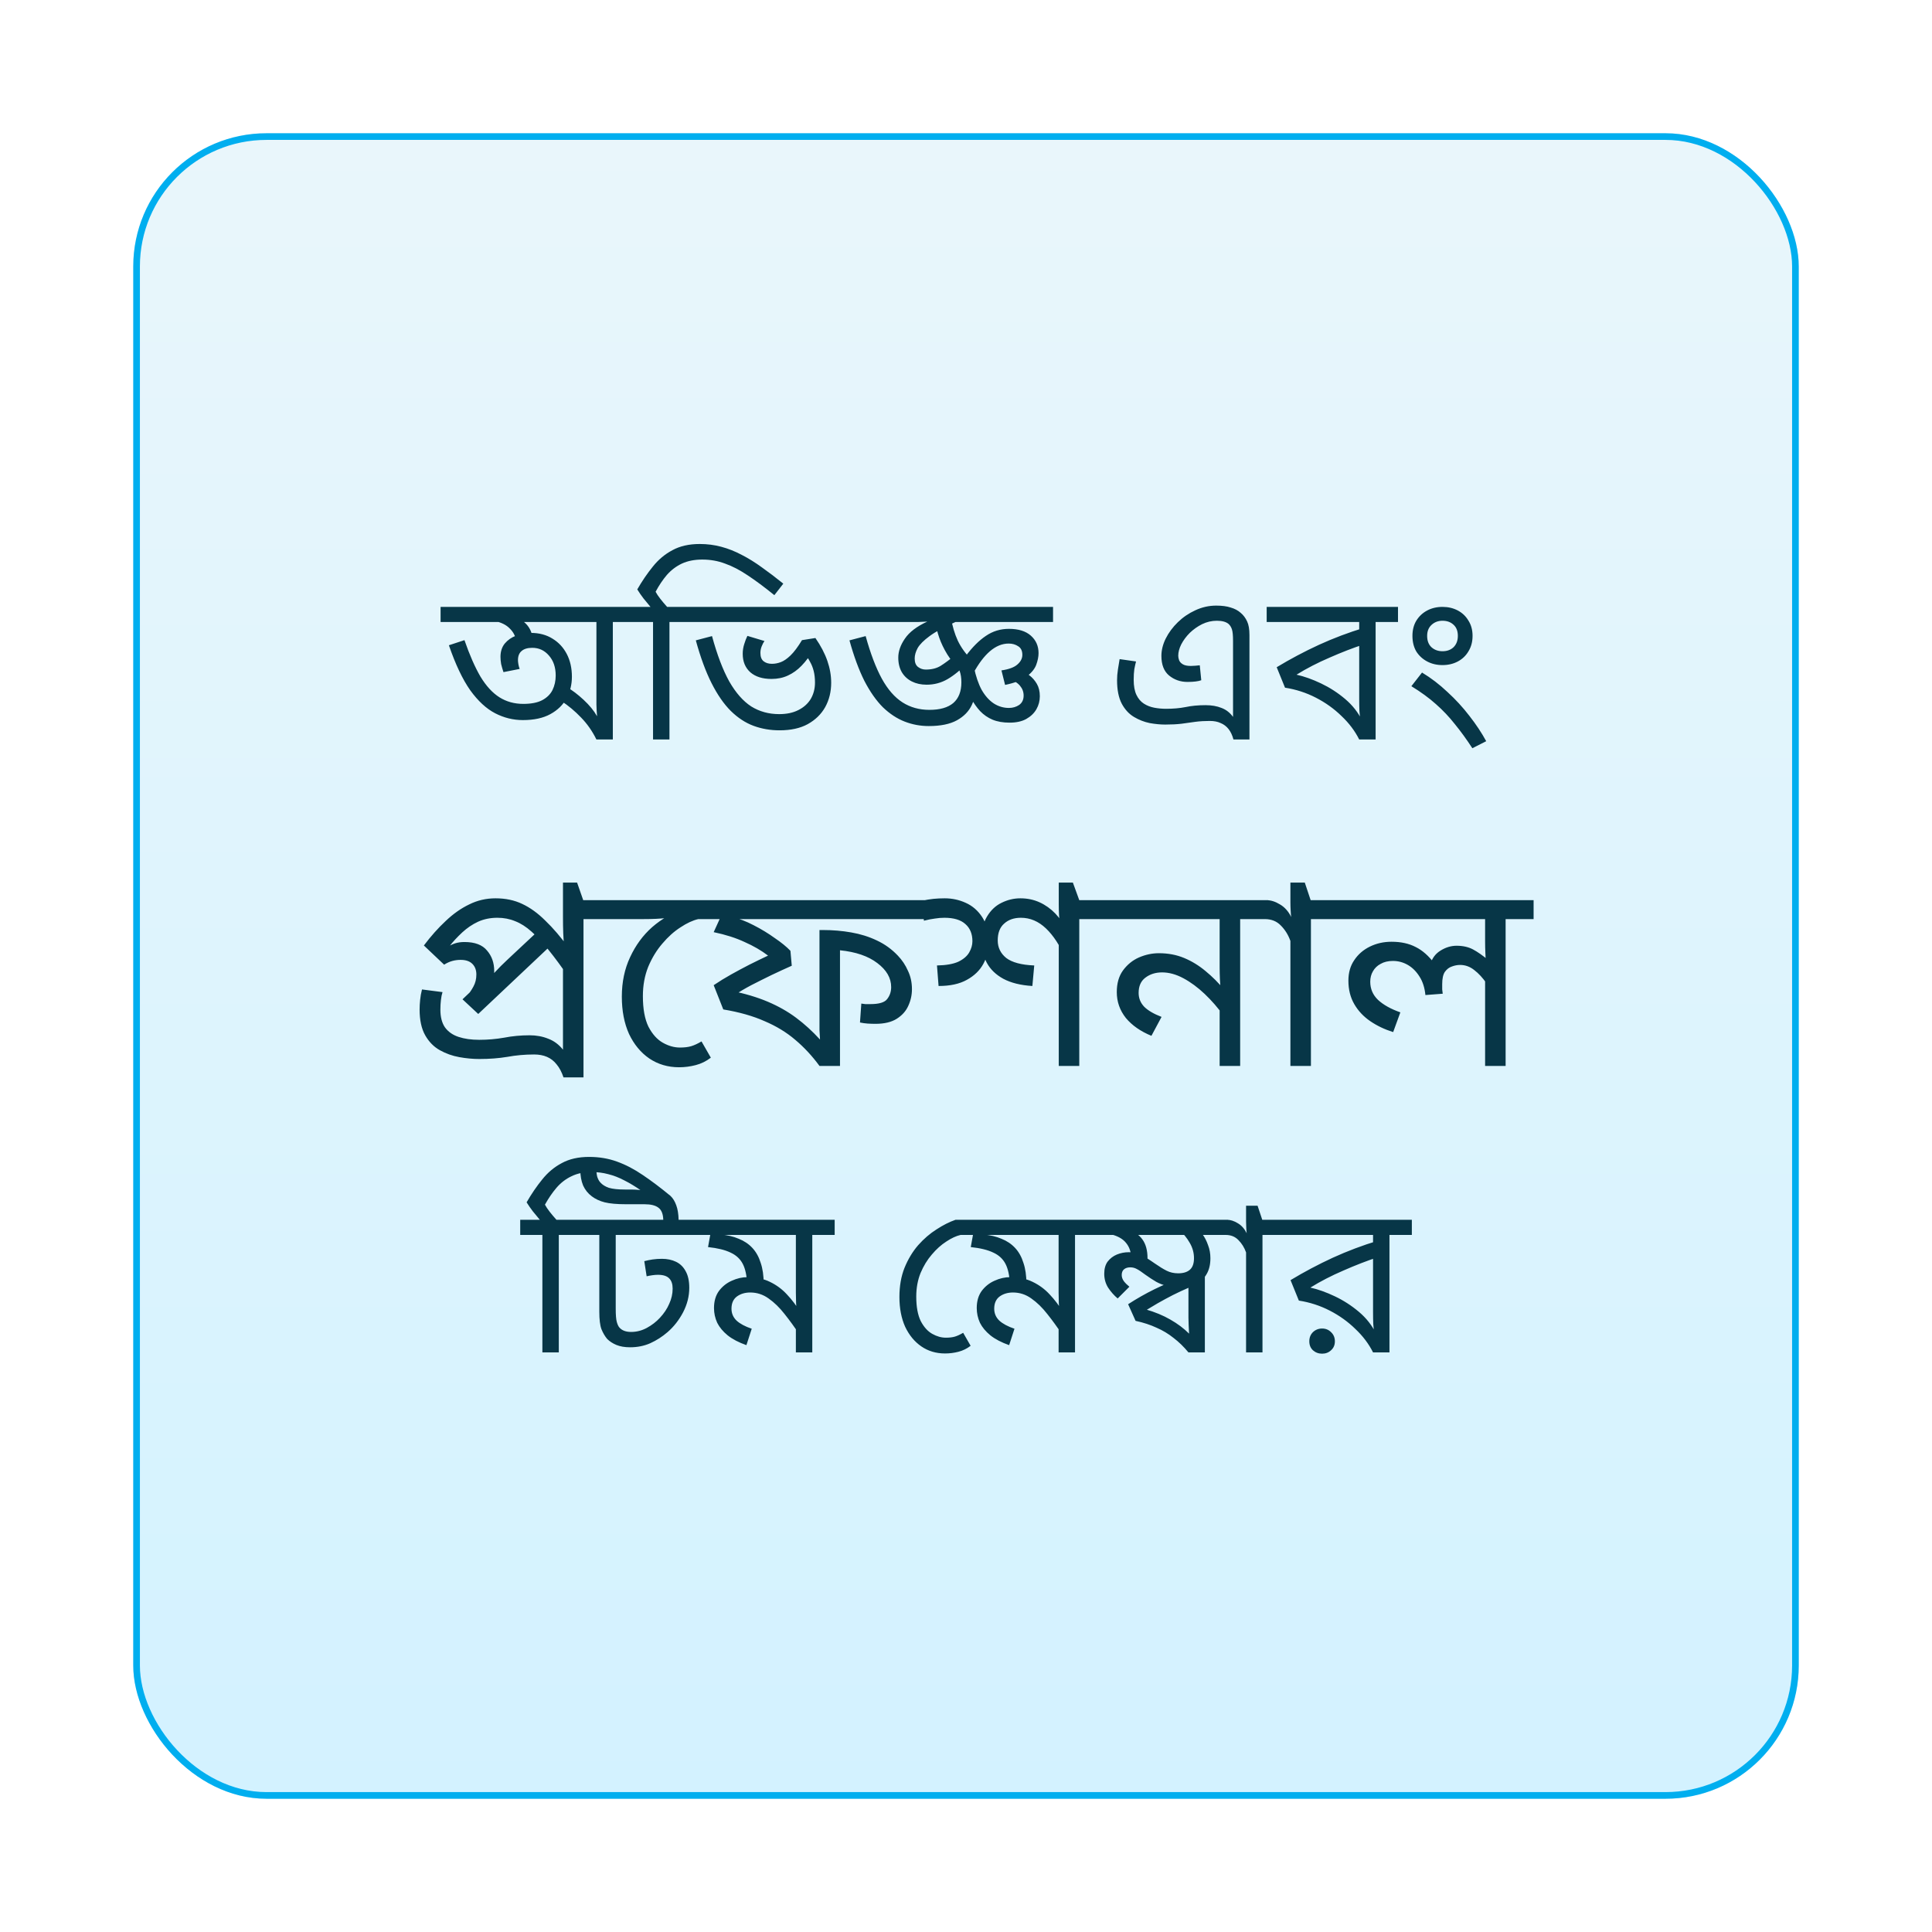 <?xml version="1.0" encoding="UTF-8"?> <svg xmlns="http://www.w3.org/2000/svg" width="290" height="290" viewBox="0 0 290 290" fill="none"><g filter="url(#filter0_d_2263_367)"><rect x="20" y="20" width="250" height="250" rx="20" fill="url(#paint0_linear_2263_367)"></rect><rect x="20.5" y="20.5" width="249" height="249" rx="19.5" stroke="#00AEEF"></rect></g><path d="M105.382 183.096V185.368H92.422V196.44C92.422 197.379 92.476 198.04 92.582 198.424C92.689 198.808 92.817 199.085 92.966 199.256C93.35 199.704 93.937 199.928 94.726 199.928C95.558 199.928 96.348 199.725 97.094 199.32C97.841 198.915 98.492 198.413 99.046 197.816C99.665 197.155 100.134 196.451 100.454 195.704C100.796 194.957 100.966 194.2 100.966 193.432C100.966 192.749 100.796 192.237 100.454 191.896C100.113 191.533 99.548 191.352 98.758 191.352C98.502 191.352 98.225 191.373 97.926 191.416C97.628 191.459 97.34 191.512 97.062 191.576L96.71 189.304C97.116 189.197 97.532 189.112 97.958 189.048C98.406 188.984 98.876 188.952 99.366 188.952C100.156 188.952 100.86 189.101 101.478 189.4C102.097 189.699 102.577 190.168 102.918 190.808C103.281 191.448 103.462 192.28 103.462 193.304C103.462 194.563 103.153 195.789 102.534 196.984C101.916 198.157 101.137 199.149 100.198 199.96C99.409 200.643 98.545 201.197 97.606 201.624C96.689 202.029 95.676 202.232 94.566 202.232C93.777 202.232 93.094 202.115 92.518 201.88C91.964 201.645 91.505 201.347 91.142 200.984C90.801 200.579 90.513 200.088 90.278 199.512C90.065 198.936 89.958 198.061 89.958 196.888V185.368H86.598V183.096H105.382ZM99.558 183.096C99.537 182.221 99.292 181.613 98.822 181.272C98.374 180.931 97.681 180.76 96.742 180.76H93.99C92.604 180.76 91.526 180.664 90.758 180.472C90.012 180.28 89.372 179.981 88.838 179.576C88.262 179.149 87.825 178.605 87.526 177.944C87.249 177.261 87.11 176.493 87.11 175.64C87.11 175.363 87.121 175.085 87.142 174.808C87.185 174.531 87.228 174.232 87.27 173.912L89.638 174.072C89.596 174.307 89.564 174.531 89.542 174.744C89.521 174.936 89.51 175.139 89.51 175.352C89.51 175.821 89.553 176.237 89.638 176.6C89.745 176.963 89.905 177.261 90.118 177.496C90.417 177.837 90.844 178.104 91.398 178.296C91.974 178.467 92.785 178.552 93.83 178.552H94.726C95.089 178.552 95.516 178.573 96.006 178.616C96.497 178.659 97.116 178.755 97.862 178.904C98.609 179.032 99.537 179.235 100.646 179.512C101.009 179.853 101.297 180.323 101.51 180.92C101.724 181.496 101.841 182.221 101.862 183.096H99.558ZM87.238 183.096V185.368H83.878V203H81.414V185.368H78.086V183.096H81.03C80.689 182.691 80.337 182.264 79.974 181.816C79.633 181.368 79.324 180.92 79.046 180.472C79.772 179.213 80.55 178.072 81.382 177.048C82.214 176.003 83.196 175.181 84.326 174.584C85.457 173.965 86.822 173.656 88.422 173.656C89.937 173.656 91.334 173.891 92.614 174.36C93.916 174.829 95.206 175.501 96.486 176.376C97.788 177.251 99.174 178.296 100.646 179.512L99.366 180.984C98.257 180.109 97.233 179.363 96.294 178.744C95.377 178.104 94.513 177.581 93.702 177.176C92.892 176.749 92.092 176.44 91.302 176.248C90.513 176.035 89.681 175.928 88.806 175.928C87.633 175.928 86.62 176.141 85.766 176.568C84.913 176.973 84.166 177.549 83.526 178.296C82.908 179.021 82.332 179.864 81.798 180.824C81.969 181.144 82.204 181.496 82.502 181.88C82.801 182.264 83.142 182.669 83.526 183.096H87.238ZM125.287 183.096V185.368H121.927V203H119.463V198.68L120.039 200.376C119.292 199.245 118.535 198.2 117.767 197.24C117.02 196.28 116.22 195.501 115.367 194.904C114.535 194.307 113.617 194.008 112.615 194.008C111.825 194.008 111.153 194.211 110.599 194.616C110.065 195.021 109.799 195.629 109.799 196.44C109.799 197.144 110.055 197.741 110.567 198.232C111.079 198.701 111.836 199.107 112.839 199.448L112.039 201.912C110.887 201.507 109.948 201.016 109.223 200.44C108.519 199.864 107.996 199.235 107.655 198.552C107.334 197.848 107.174 197.112 107.174 196.344C107.174 195.32 107.42 194.467 107.911 193.784C108.423 193.101 109.063 192.589 109.831 192.248C110.62 191.885 111.409 191.704 112.199 191.704C113.479 191.704 114.599 191.939 115.559 192.408C116.54 192.877 117.393 193.507 118.119 194.296C118.865 195.085 119.537 195.971 120.135 196.952L119.591 197.048C119.548 196.557 119.516 196.067 119.495 195.576C119.473 195.064 119.463 194.541 119.463 194.008V185.368H104.742V183.096H125.287ZM114.631 192.664C114.631 192.792 114.62 192.92 114.599 193.048C114.599 193.176 114.588 193.304 114.567 193.432L112.135 192.696C112.092 191.459 111.879 190.467 111.495 189.72C111.111 188.973 110.503 188.408 109.671 188.024C108.839 187.619 107.708 187.341 106.279 187.192L106.695 184.888L108.167 185.304C109.191 185.389 110.097 185.603 110.887 185.944C111.697 186.264 112.38 186.723 112.935 187.32C113.489 187.917 113.905 188.664 114.183 189.56C114.481 190.435 114.631 191.469 114.631 192.664ZM144.83 183.096V185.368H144.19C143.528 185.517 142.814 185.848 142.046 186.36C141.278 186.851 140.552 187.501 139.87 188.312C139.187 189.101 138.622 190.029 138.174 191.096C137.747 192.163 137.534 193.336 137.534 194.616C137.534 196.152 137.758 197.379 138.206 198.296C138.675 199.192 139.251 199.832 139.934 200.216C140.616 200.6 141.299 200.792 141.982 200.792C142.515 200.792 142.963 200.739 143.326 200.632C143.688 200.525 144.104 200.333 144.574 200.056L145.694 202.008C145.139 202.435 144.531 202.733 143.87 202.904C143.208 203.075 142.536 203.16 141.854 203.16C140.51 203.16 139.326 202.808 138.302 202.104C137.278 201.4 136.467 200.419 135.87 199.16C135.294 197.88 135.006 196.387 135.006 194.68C135.006 193.037 135.262 191.576 135.774 190.296C136.307 188.995 136.99 187.864 137.822 186.904C138.675 185.944 139.592 185.155 140.574 184.536C141.555 183.896 142.504 183.416 143.422 183.096H144.83ZM164.724 183.096V185.368H161.364V203H158.9V198.68L159.476 200.376C158.729 199.245 157.972 198.2 157.204 197.24C156.457 196.28 155.657 195.501 154.804 194.904C153.972 194.307 153.055 194.008 152.052 194.008C151.263 194.008 150.591 194.211 150.036 194.616C149.503 195.021 149.236 195.629 149.236 196.44C149.236 197.144 149.492 197.741 150.004 198.232C150.516 198.701 151.273 199.107 152.276 199.448L151.476 201.912C150.324 201.507 149.385 201.016 148.66 200.44C147.956 199.864 147.433 199.235 147.092 198.552C146.772 197.848 146.612 197.112 146.612 196.344C146.612 195.32 146.857 194.467 147.348 193.784C147.86 193.101 148.5 192.589 149.268 192.248C150.057 191.885 150.847 191.704 151.636 191.704C152.916 191.704 154.036 191.939 154.996 192.408C155.977 192.877 156.831 193.507 157.556 194.296C158.303 195.085 158.975 195.971 159.572 196.952L159.028 197.048C158.985 196.557 158.953 196.067 158.932 195.576C158.911 195.064 158.9 194.541 158.9 194.008V185.368H144.18V183.096H164.724ZM154.068 192.664C154.068 192.792 154.057 192.92 154.036 193.048C154.036 193.176 154.025 193.304 154.004 193.432L151.572 192.696C151.529 191.459 151.316 190.467 150.932 189.72C150.548 188.973 149.94 188.408 149.108 188.024C148.276 187.619 147.145 187.341 145.716 187.192L146.132 184.888L147.604 185.304C148.628 185.389 149.535 185.603 150.324 185.944C151.135 186.264 151.817 186.723 152.372 187.32C152.927 187.917 153.343 188.664 153.62 189.56C153.919 190.435 154.068 191.469 154.068 192.664ZM177.11 193.208C176.385 193.208 175.734 193.144 175.158 193.016C174.604 192.888 174.07 192.685 173.558 192.408C173.046 192.109 172.492 191.747 171.894 191.32C171.361 190.915 170.945 190.637 170.646 190.488C170.348 190.317 170.017 190.232 169.654 190.232C169.27 190.232 168.961 190.328 168.726 190.52C168.492 190.712 168.374 191 168.374 191.384C168.374 191.704 168.481 192.013 168.694 192.312C168.908 192.589 169.185 192.867 169.526 193.144L167.766 194.904C167.212 194.435 166.732 193.891 166.326 193.272C165.942 192.653 165.75 191.96 165.75 191.192C165.75 190.445 165.921 189.837 166.262 189.368C166.625 188.899 167.084 188.547 167.638 188.312C168.214 188.077 168.812 187.96 169.43 187.96C169.942 187.96 170.422 188.045 170.87 188.216C171.318 188.387 171.745 188.6 172.15 188.856C172.556 189.112 172.94 189.368 173.302 189.624C174.006 190.115 174.614 190.488 175.126 190.744C175.638 191 176.214 191.128 176.854 191.128C177.622 191.128 178.209 190.947 178.614 190.584C179.02 190.221 179.222 189.645 179.222 188.856C179.222 188.045 179.009 187.277 178.582 186.552C178.156 185.805 177.622 185.155 176.982 184.6L179.51 184.088C179.852 184.387 180.182 184.781 180.502 185.272C180.844 185.741 181.121 186.285 181.334 186.904C181.569 187.501 181.686 188.152 181.686 188.856C181.686 189.816 181.494 190.616 181.11 191.256C180.748 191.896 180.225 192.387 179.542 192.728C178.86 193.048 178.049 193.208 177.11 193.208ZM167.19 183.768L168.662 184.152C170.049 184.707 170.988 185.336 171.478 186.04C171.99 186.744 172.246 187.683 172.246 188.856C172.246 189.027 172.236 189.219 172.214 189.432C172.193 189.645 172.161 189.848 172.118 190.04L169.686 189.976C169.729 189.741 169.75 189.528 169.75 189.336C169.772 189.144 169.782 188.963 169.782 188.792C169.782 187.917 169.526 187.171 169.014 186.552C168.502 185.912 167.66 185.464 166.486 185.208L167.19 183.768ZM164.086 185.368V183.096H184.342V185.368H164.086ZM180.854 191.192V203H178.39C177.686 202.147 176.94 201.421 176.15 200.824C175.382 200.205 174.529 199.693 173.59 199.288C172.673 198.861 171.628 198.52 170.454 198.264L169.334 195.768C170.614 194.936 171.948 194.179 173.334 193.496C174.742 192.792 176.428 192.141 178.39 191.544L180.854 191.192ZM178.39 193.304C177.644 193.624 176.865 193.987 176.054 194.392C175.265 194.797 174.497 195.213 173.75 195.64C173.025 196.067 172.364 196.461 171.766 196.824L171.958 196.536C173.366 196.941 174.604 197.453 175.67 198.072C176.758 198.691 177.697 199.395 178.486 200.184C178.465 199.821 178.444 199.405 178.422 198.936C178.401 198.467 178.39 198.093 178.39 197.816V193.304ZM192.863 183.096V185.368H189.503V203H187.039V187.992C186.783 187.267 186.399 186.648 185.887 186.136C185.397 185.624 184.757 185.368 183.967 185.368H183.711V183.096H184.191C184.703 183.096 185.237 183.267 185.791 183.608C186.346 183.928 186.794 184.429 187.135 185.112C187.114 185.005 187.093 184.76 187.071 184.376C187.05 183.992 187.039 183.661 187.039 183.384V180.984H188.767L189.471 183.096H192.863ZM211.923 183.096V185.368H208.563V203H206.099C205.459 201.72 204.574 200.547 203.443 199.48C202.334 198.392 201.054 197.475 199.603 196.728C198.153 195.981 196.606 195.48 194.963 195.224L193.715 192.152C195.763 190.915 197.875 189.795 200.051 188.792C202.249 187.789 204.51 186.936 206.835 186.232L206.099 187.576V185.368H192.211V183.096H211.923ZM206.099 187.832L206.771 188.728C205.15 189.261 203.443 189.923 201.651 190.712C199.859 191.48 198.206 192.333 196.691 193.272C197.843 193.528 199.07 193.965 200.371 194.584C201.673 195.203 202.878 195.981 203.987 196.92C205.097 197.859 205.95 198.947 206.547 200.184H206.259C206.217 199.693 206.174 199.203 206.131 198.712C206.11 198.221 206.099 197.635 206.099 196.952V187.832ZM198.451 203.192C197.918 203.192 197.459 203.021 197.075 202.68C196.713 202.339 196.531 201.891 196.531 201.336C196.531 200.781 196.713 200.323 197.075 199.96C197.459 199.597 197.918 199.416 198.451 199.416C198.985 199.416 199.433 199.597 199.795 199.96C200.179 200.323 200.371 200.781 200.371 201.336C200.371 201.891 200.179 202.339 199.795 202.68C199.433 203.021 198.985 203.192 198.451 203.192Z" fill="#073647"></path><path d="M91.784 135.12V137.96H87.584V160H84.504V144.16L85.384 146.72C84.29 145.12 83.29 143.76 82.384 142.64C81.477 141.493 80.61 140.56 79.784 139.84C78.984 139.12 78.17 138.6 77.344 138.28C76.517 137.933 75.624 137.76 74.664 137.76C73.597 137.76 72.624 137.96 71.744 138.36C70.89 138.76 70.104 139.293 69.384 139.96C68.664 140.627 67.997 141.347 67.384 142.12L67.064 142.2C67.49 141.933 67.904 141.733 68.304 141.6C68.73 141.467 69.197 141.4 69.704 141.4C71.277 141.4 72.41 141.827 73.104 142.68C73.824 143.507 74.184 144.533 74.184 145.76C74.184 146.053 74.17 146.333 74.144 146.6C74.117 146.867 74.077 147.067 74.024 147.2L73.344 146.96C73.664 146.613 73.97 146.28 74.264 145.96C74.557 145.64 74.864 145.32 75.184 145C75.53 144.68 75.877 144.347 76.224 144L81.184 139.36L83.144 141.48L71.784 152.2L69.424 150L72.704 146.88L71.264 148.6L70.064 149.52C70.464 149.067 70.797 148.587 71.064 148.08C71.357 147.547 71.504 146.947 71.504 146.28C71.504 145.613 71.304 145.08 70.904 144.68C70.504 144.28 69.917 144.08 69.144 144.08C68.717 144.08 68.304 144.133 67.904 144.24C67.504 144.347 67.09 144.533 66.664 144.8L63.624 141.92C64.69 140.507 65.784 139.28 66.904 138.24C68.024 137.173 69.197 136.347 70.424 135.76C71.65 135.147 72.97 134.84 74.384 134.84C75.877 134.84 77.21 135.12 78.384 135.68C79.584 136.24 80.744 137.08 81.864 138.2C83.01 139.293 84.197 140.68 85.424 142.36L84.704 142.16C84.624 141.52 84.57 140.827 84.544 140.08C84.517 139.333 84.504 138.533 84.504 137.68V132.48H86.624L87.544 135.12H91.784ZM87.584 161.72H84.584C84.317 160.92 83.97 160.267 83.544 159.76C83.144 159.253 82.664 158.88 82.104 158.64C81.544 158.4 80.904 158.28 80.184 158.28C78.797 158.28 77.45 158.4 76.144 158.64C74.864 158.853 73.464 158.96 71.944 158.96C70.984 158.96 69.984 158.867 68.944 158.68C67.904 158.493 66.93 158.147 66.024 157.64C65.117 157.133 64.384 156.387 63.824 155.4C63.264 154.413 62.984 153.12 62.984 151.52C62.984 151.093 63.01 150.613 63.064 150.08C63.117 149.547 63.21 149.027 63.344 148.52L66.424 148.92C66.317 149.24 66.237 149.64 66.184 150.12C66.13 150.573 66.104 151.053 66.104 151.56C66.104 152.653 66.33 153.533 66.784 154.2C67.264 154.867 67.944 155.347 68.824 155.64C69.704 155.933 70.744 156.08 71.944 156.08C73.197 156.08 74.437 155.973 75.664 155.76C76.89 155.52 78.17 155.4 79.504 155.4C80.517 155.4 81.45 155.573 82.304 155.92C83.157 156.24 83.89 156.787 84.504 157.56V153.96H87.584V161.72ZM105.619 135.12V137.96H104.819C103.992 138.147 103.099 138.56 102.139 139.2C101.179 139.813 100.272 140.627 99.419 141.64C98.566 142.627 97.859 143.787 97.299 145.12C96.766 146.453 96.499 147.92 96.499 149.52C96.499 151.44 96.779 152.973 97.339 154.12C97.926 155.24 98.646 156.04 99.499 156.52C100.352 157 101.206 157.24 102.059 157.24C102.726 157.24 103.286 157.173 103.739 157.04C104.192 156.907 104.712 156.667 105.299 156.32L106.699 158.76C106.006 159.293 105.246 159.667 104.419 159.88C103.592 160.093 102.766 160.2 101.939 160.2C100.259 160.2 98.766 159.76 97.459 158.88C96.179 158 95.166 156.773 94.419 155.2C93.699 153.6 93.339 151.733 93.339 149.6C93.339 147.413 93.752 145.44 94.579 143.68C95.406 141.893 96.512 140.387 97.899 139.16C99.312 137.933 100.872 137.04 102.579 136.48L100.019 137.8C99.539 137.853 99.019 137.893 98.459 137.92C97.899 137.947 97.272 137.96 96.579 137.96H90.979V135.12H105.619ZM139.127 135.12V137.96H110.407L109.767 137.6C110.887 137.867 112.007 138.293 113.127 138.88C114.274 139.467 115.327 140.107 116.287 140.8C117.274 141.467 118.06 142.107 118.647 142.72L118.847 144.96C117.887 145.387 116.874 145.853 115.807 146.36C114.767 146.867 113.754 147.373 112.767 147.88C111.807 148.387 110.954 148.893 110.207 149.4L109.767 148.72C111.847 149.147 113.674 149.693 115.247 150.36C116.82 151.027 118.234 151.827 119.487 152.76C120.74 153.693 121.94 154.787 123.087 156.04C123.06 155.587 123.034 155.12 123.007 154.64C123.007 154.16 123.007 153.667 123.007 153.16V139.6H123.527C124.994 139.6 126.407 139.72 127.767 139.96C129.154 140.2 130.434 140.6 131.607 141.16C132.807 141.72 133.86 142.48 134.767 143.44C135.407 144.107 135.914 144.867 136.287 145.72C136.687 146.547 136.887 147.467 136.887 148.48C136.887 149.36 136.7 150.2 136.327 151C135.98 151.773 135.407 152.413 134.607 152.92C133.807 153.427 132.74 153.68 131.407 153.68C131.007 153.68 130.607 153.667 130.207 153.64C129.834 153.613 129.46 153.56 129.087 153.48L129.287 150.64C129.447 150.667 129.647 150.693 129.887 150.72C130.127 150.72 130.38 150.72 130.647 150.72C131.954 150.72 132.794 150.467 133.167 149.96C133.567 149.453 133.767 148.853 133.767 148.16C133.767 146.8 133.074 145.6 131.687 144.56C130.327 143.52 128.46 142.88 126.087 142.64V160H123.007C121.914 158.507 120.7 157.2 119.367 156.08C118.06 154.96 116.527 154.027 114.767 153.28C113.034 152.507 110.967 151.92 108.567 151.52L107.127 147.88C107.954 147.32 108.82 146.787 109.727 146.28C110.634 145.773 111.554 145.28 112.487 144.8C113.447 144.32 114.38 143.867 115.287 143.44C114.274 142.667 113.1 141.987 111.767 141.4C110.46 140.787 108.914 140.293 107.127 139.92L108.367 137.2L108.447 137.96H104.807V135.12H139.127ZM166.203 135.12V137.96H162.003V160H158.923V139.52L159.123 138.72C159.043 138.267 158.989 137.8 158.963 137.32C158.936 136.84 158.923 136.307 158.923 135.72V132.48H161.043L162.003 135.12H166.203ZM153.163 134.84C154.203 134.84 155.163 135.04 156.043 135.44C156.923 135.84 157.709 136.4 158.403 137.12C159.096 137.84 159.656 138.68 160.083 139.64L159.923 143.84C159.096 141.92 158.123 140.427 157.003 139.36C155.883 138.293 154.629 137.76 153.243 137.76C152.203 137.76 151.363 138.053 150.723 138.64C150.083 139.2 149.763 140.04 149.763 141.16C149.763 142.227 150.189 143.107 151.043 143.8C151.923 144.467 153.323 144.84 155.243 144.92L154.963 148C153.203 147.893 151.749 147.533 150.603 146.92C149.483 146.307 148.656 145.507 148.123 144.52C147.589 143.507 147.323 142.347 147.323 141.04C147.323 139.627 147.603 138.467 148.163 137.56C148.723 136.627 149.443 135.947 150.323 135.52C151.229 135.067 152.176 134.84 153.163 134.84ZM141.803 134.84C142.923 134.84 143.976 135.067 144.963 135.52C145.976 135.973 146.803 136.693 147.443 137.68C148.083 138.667 148.403 139.96 148.403 141.56C148.403 142.653 148.136 143.693 147.603 144.68C147.069 145.667 146.243 146.467 145.123 147.08C144.029 147.693 142.616 148 140.883 148L140.643 144.92C142.003 144.893 143.069 144.707 143.843 144.36C144.616 143.987 145.163 143.52 145.483 142.96C145.803 142.4 145.963 141.84 145.963 141.28C145.963 140.187 145.616 139.333 144.923 138.72C144.229 138.08 143.176 137.76 141.763 137.76C141.283 137.76 140.803 137.8 140.323 137.88C139.869 137.933 139.323 138.04 138.683 138.2L138.363 135.2C139.029 135.067 139.616 134.973 140.123 134.92C140.656 134.867 141.216 134.84 141.803 134.84ZM190.353 135.12V137.96H186.153V160H183.073V150.28L183.713 152.52C182.833 151.293 181.873 150.187 180.833 149.2C179.793 148.213 178.726 147.427 177.633 146.84C176.54 146.253 175.473 145.96 174.433 145.96C173.446 145.96 172.606 146.227 171.913 146.76C171.246 147.267 170.913 148.027 170.913 149.04C170.913 149.84 171.193 150.533 171.753 151.12C172.313 151.68 173.18 152.187 174.353 152.64L172.833 155.48C171.206 154.813 169.926 153.92 168.993 152.8C168.086 151.653 167.633 150.36 167.633 148.92C167.633 147.613 167.94 146.533 168.553 145.68C169.193 144.8 169.993 144.147 170.953 143.72C171.94 143.293 172.94 143.08 173.953 143.08C175.34 143.08 176.606 143.32 177.753 143.8C178.9 144.28 179.966 144.933 180.953 145.76C181.966 146.587 182.926 147.547 183.833 148.64L183.273 148.8C183.193 148.187 183.14 147.587 183.113 147C183.086 146.387 183.073 145.773 183.073 145.16V137.96H165.393V135.12H190.353ZM200.974 135.12V137.96H196.774V160H193.694V141.24C193.374 140.333 192.894 139.56 192.254 138.92C191.64 138.28 190.84 137.96 189.854 137.96H189.534V135.12H190.134C190.774 135.12 191.44 135.333 192.134 135.76C192.827 136.16 193.387 136.787 193.814 137.64C193.787 137.507 193.76 137.2 193.734 136.72C193.707 136.24 193.694 135.827 193.694 135.48V132.48H195.854L196.734 135.12H200.974ZM230.199 135.12V137.96H225.999V160H222.919V146.6L223.159 147.64C222.572 146.787 221.945 146.107 221.279 145.6C220.639 145.093 219.932 144.84 219.159 144.84C218.759 144.84 218.345 144.92 217.919 145.08C217.519 145.213 217.172 145.48 216.879 145.88C216.612 146.28 216.479 146.893 216.479 147.72C216.479 148.013 216.479 148.28 216.479 148.52C216.505 148.733 216.532 148.947 216.559 149.16L213.959 149.36C213.852 148.267 213.559 147.347 213.079 146.6C212.599 145.827 212.012 145.24 211.319 144.84C210.625 144.44 209.879 144.24 209.079 144.24C208.359 144.24 207.745 144.387 207.239 144.68C206.732 144.947 206.345 145.32 206.079 145.8C205.812 146.253 205.679 146.773 205.679 147.36C205.679 148.427 206.065 149.333 206.839 150.08C207.639 150.827 208.759 151.453 210.199 151.96L209.119 154.92C207.839 154.52 206.692 153.973 205.679 153.28C204.665 152.587 203.865 151.733 203.279 150.72C202.692 149.707 202.399 148.533 202.399 147.2C202.399 146 202.692 144.973 203.279 144.12C203.865 143.24 204.652 142.56 205.639 142.08C206.625 141.6 207.705 141.36 208.879 141.36C210.292 141.36 211.505 141.627 212.519 142.16C213.532 142.667 214.465 143.493 215.319 144.64L214.719 144.68C214.985 143.8 215.492 143.133 216.239 142.68C217.012 142.2 217.812 141.96 218.639 141.96C219.599 141.96 220.425 142.147 221.119 142.52C221.812 142.893 222.572 143.427 223.399 144.12L223.039 144.72C223.012 144.16 222.985 143.6 222.959 143.04C222.932 142.48 222.919 141.907 222.919 141.32V137.96H200.159V135.12H230.199Z" fill="#073647"></path><path d="M95.349 91.096V93.368H91.989V111H89.525C88.906 109.741 88.138 108.643 87.221 107.704C86.304 106.744 85.323 105.923 84.277 105.24L85.077 103.128C85.888 103.597 86.731 104.237 87.605 105.048C88.48 105.859 89.152 106.68 89.621 107.512C89.6 107.192 89.579 106.893 89.557 106.616C89.557 106.339 89.546 106.051 89.525 105.752C89.525 105.453 89.525 105.133 89.525 104.792V93.368H66.133V91.096H95.349ZM78.485 108.088C77.034 108.088 75.648 107.747 74.325 107.064C73.002 106.381 71.754 105.229 70.581 103.608C69.429 101.965 68.362 99.715 67.381 96.856L69.717 96.088C70.485 98.307 71.285 100.131 72.117 101.56C72.971 102.968 73.92 104.003 74.965 104.664C76.01 105.325 77.205 105.656 78.549 105.656C79.722 105.656 80.661 105.475 81.365 105.112C82.091 104.728 82.613 104.216 82.933 103.576C83.253 102.915 83.413 102.189 83.413 101.4C83.413 100.163 83.072 99.16 82.389 98.392C81.728 97.624 80.896 97.24 79.893 97.24C79.189 97.24 78.656 97.4 78.293 97.72C77.93 98.019 77.749 98.477 77.749 99.096C77.749 99.245 77.77 99.448 77.813 99.704C77.856 99.96 77.92 100.195 78.005 100.408L75.573 100.888C75.424 100.44 75.306 100.035 75.221 99.672C75.157 99.288 75.125 98.925 75.125 98.584C75.125 97.795 75.338 97.133 75.765 96.6C76.213 96.067 76.778 95.672 77.461 95.416C78.165 95.139 78.901 95 79.669 95C80.928 95 82.016 95.288 82.933 95.864C83.85 96.419 84.565 97.187 85.077 98.168C85.589 99.149 85.845 100.291 85.845 101.592C85.845 102.744 85.579 103.821 85.045 104.824C84.512 105.805 83.701 106.595 82.613 107.192C81.525 107.789 80.149 108.088 78.485 108.088ZM77.461 96.12C77.355 95.437 77.034 94.84 76.501 94.328C75.989 93.795 75.232 93.421 74.229 93.208L74.997 91.768L76.437 92.152C77.653 92.621 78.528 93.155 79.061 93.752C79.594 94.349 79.904 95.107 79.989 96.024L77.461 96.12ZM103.848 91.096V93.368H100.488V111H98.024V93.368H94.696V91.096H97.64C97.298 90.691 96.946 90.264 96.584 89.816C96.242 89.368 95.933 88.92 95.656 88.472C96.381 87.213 97.16 86.072 97.992 85.048C98.824 84.003 99.805 83.181 100.936 82.584C102.066 81.965 103.432 81.656 105.032 81.656C106.162 81.656 107.24 81.795 108.264 82.072C109.309 82.349 110.333 82.755 111.336 83.288C112.338 83.8 113.352 84.429 114.376 85.176C115.4 85.901 116.466 86.712 117.576 87.608L116.232 89.336C114.76 88.141 113.426 87.149 112.232 86.36C111.058 85.571 109.928 84.984 108.84 84.6C107.773 84.195 106.632 83.992 105.416 83.992C104.242 83.992 103.218 84.195 102.344 84.6C101.49 85.005 100.744 85.571 100.104 86.296C99.485 87.021 98.92 87.864 98.408 88.824C98.578 89.144 98.813 89.496 99.112 89.88C99.41 90.264 99.752 90.669 100.136 91.096H103.848ZM117.02 109.624C115.633 109.624 114.332 109.4 113.116 108.952C111.9 108.504 110.758 107.757 109.692 106.712C108.646 105.667 107.686 104.28 106.812 102.552C105.937 100.824 105.148 98.68 104.444 96.12L106.876 95.48C107.644 98.296 108.508 100.568 109.468 102.296C110.449 104.003 111.548 105.251 112.764 106.04C114.001 106.808 115.398 107.192 116.956 107.192C118.086 107.192 119.046 106.989 119.836 106.584C120.646 106.179 121.265 105.624 121.692 104.92C122.118 104.195 122.332 103.373 122.332 102.456C122.332 101.816 122.268 101.24 122.14 100.728C122.012 100.216 121.83 99.757 121.596 99.352C121.382 98.925 121.137 98.563 120.86 98.264L122.396 95.768C123.206 96.941 123.804 98.083 124.188 99.192C124.572 100.301 124.764 101.4 124.764 102.488C124.764 103.832 124.465 105.048 123.868 106.136C123.27 107.203 122.396 108.056 121.244 108.696C120.113 109.315 118.705 109.624 117.02 109.624ZM115.804 101.912C114.46 101.912 113.404 101.581 112.636 100.92C111.868 100.237 111.484 99.309 111.484 98.136C111.484 97.645 111.558 97.165 111.708 96.696C111.857 96.205 112.017 95.789 112.188 95.448L114.748 96.216C114.598 96.429 114.46 96.696 114.332 97.016C114.204 97.336 114.14 97.667 114.14 98.008C114.14 98.584 114.3 99 114.62 99.256C114.94 99.512 115.356 99.64 115.868 99.64C116.316 99.64 116.764 99.555 117.212 99.384C117.66 99.213 118.14 98.883 118.652 98.392C119.185 97.88 119.761 97.112 120.38 96.088L122.396 95.768L122.14 97.496C121.564 98.456 120.956 99.267 120.316 99.928C119.697 100.568 119.014 101.059 118.268 101.4C117.542 101.741 116.721 101.912 115.804 101.912ZM126.908 91.096V93.368H103.196V91.096H126.908ZM158.066 91.096V93.368H143.41C141.725 94.115 140.434 94.819 139.538 95.48C138.663 96.12 138.066 96.717 137.746 97.272C137.447 97.827 137.298 98.349 137.298 98.84C137.298 99.437 137.469 99.864 137.81 100.12C138.151 100.376 138.535 100.504 138.962 100.504C139.837 100.504 140.573 100.323 141.17 99.96C141.789 99.576 142.525 99.032 143.378 98.328L145.778 98.968C146.013 99.437 146.194 100.024 146.322 100.728C146.471 101.411 146.546 102.051 146.546 102.648C146.546 103.779 146.322 104.835 145.874 105.816C145.426 106.776 144.679 107.544 143.634 108.12C142.589 108.696 141.181 108.984 139.41 108.984C138.151 108.984 136.946 108.76 135.794 108.312C134.642 107.864 133.554 107.149 132.53 106.168C131.527 105.165 130.599 103.843 129.746 102.2C128.914 100.536 128.167 98.509 127.506 96.12L129.938 95.48C130.663 98.104 131.474 100.237 132.37 101.88C133.266 103.501 134.301 104.685 135.474 105.432C136.647 106.179 137.991 106.552 139.506 106.552C141.085 106.552 142.279 106.211 143.09 105.528C143.901 104.824 144.306 103.789 144.306 102.424C144.306 101.763 144.221 101.197 144.05 100.728C143.879 100.259 143.709 99.864 143.538 99.544L145.394 99.352C144.242 100.525 143.186 101.389 142.226 101.944C141.266 102.499 140.221 102.776 139.09 102.776C138.258 102.776 137.522 102.616 136.882 102.296C136.242 101.976 135.741 101.517 135.378 100.92C135.015 100.301 134.834 99.565 134.834 98.712C134.834 97.773 135.165 96.824 135.826 95.864C136.487 94.883 137.607 94.029 139.186 93.304C138.759 93.325 138.269 93.347 137.714 93.368C137.181 93.368 136.647 93.368 136.114 93.368H126.258V91.096H158.066ZM144.018 100.376C143.314 99.779 142.706 99.064 142.194 98.232C141.682 97.4 141.277 96.557 140.978 95.704C140.679 94.829 140.487 94.051 140.402 93.368L142.738 92.696C142.951 93.976 143.293 95.128 143.762 96.152C144.253 97.176 144.925 98.115 145.778 98.968L144.018 100.376ZM151.442 94.392C152.871 94.392 153.97 94.733 154.738 95.416C155.506 96.099 155.89 96.973 155.89 98.04C155.89 98.573 155.773 99.16 155.538 99.8C155.303 100.419 154.823 101.005 154.098 101.56C153.394 102.093 152.317 102.509 150.866 102.808L150.322 100.632C151.453 100.461 152.253 100.163 152.722 99.736C153.213 99.309 153.458 98.829 153.458 98.296C153.458 97.699 153.255 97.272 152.85 97.016C152.445 96.739 151.965 96.6 151.41 96.6C150.429 96.6 149.49 96.984 148.594 97.752C147.719 98.499 146.877 99.619 146.066 101.112L144.946 98.488C145.949 97.144 146.962 96.131 147.986 95.448C149.01 94.744 150.162 94.392 151.442 94.392ZM151.538 108.472C150.557 108.472 149.703 108.323 148.978 108.024C148.274 107.725 147.655 107.299 147.122 106.744C146.61 106.189 146.151 105.539 145.746 104.792L145.01 100.952L146.194 100.152C146.471 101.496 146.855 102.627 147.346 103.544C147.858 104.44 148.466 105.123 149.17 105.592C149.874 106.04 150.631 106.264 151.442 106.264C152.018 106.264 152.53 106.115 152.978 105.816C153.426 105.496 153.65 105.027 153.65 104.408C153.65 103.853 153.469 103.363 153.106 102.936C152.765 102.509 152.189 102.157 151.378 101.88L153.17 100.6C153.618 100.771 154.066 101.027 154.514 101.368C154.962 101.709 155.335 102.136 155.634 102.648C155.933 103.16 156.082 103.779 156.082 104.504C156.082 105.208 155.911 105.859 155.57 106.456C155.229 107.053 154.717 107.544 154.034 107.928C153.373 108.291 152.541 108.472 151.538 108.472ZM182.555 90.904C183.43 90.904 184.155 91 184.731 91.192C185.328 91.363 185.83 91.629 186.235 91.992C186.64 92.333 186.96 92.76 187.195 93.272C187.43 93.763 187.547 94.445 187.547 95.32V111H185.147C184.976 110.36 184.731 109.837 184.411 109.432C184.091 109.027 183.696 108.728 183.227 108.536C182.779 108.323 182.235 108.216 181.595 108.216C180.827 108.216 180.112 108.259 179.451 108.344C178.79 108.429 178.096 108.525 177.371 108.632C176.667 108.717 175.846 108.76 174.907 108.76C174.182 108.76 173.403 108.685 172.571 108.536C171.739 108.365 170.95 108.056 170.203 107.608C169.456 107.16 168.848 106.499 168.379 105.624C167.91 104.728 167.675 103.555 167.675 102.104C167.675 101.592 167.718 101.059 167.803 100.504C167.888 99.928 167.974 99.405 168.059 98.936L170.523 99.288C170.438 99.608 170.352 99.992 170.267 100.44C170.203 100.888 170.171 101.421 170.171 102.04C170.171 102.979 170.31 103.736 170.587 104.312C170.864 104.888 171.238 105.325 171.707 105.624C172.176 105.923 172.699 106.125 173.275 106.232C173.851 106.339 174.438 106.392 175.035 106.392C176.102 106.392 177.072 106.307 177.947 106.136C178.843 105.944 179.846 105.848 180.955 105.848C181.872 105.848 182.672 105.987 183.355 106.264C184.038 106.52 184.614 106.968 185.083 107.608V96.184C185.083 95.395 185.03 94.829 184.923 94.488C184.816 94.147 184.646 93.869 184.411 93.656C184.027 93.336 183.44 93.176 182.651 93.176C181.883 93.176 181.147 93.347 180.443 93.688C179.76 94.029 179.142 94.467 178.587 95C178.054 95.533 177.627 96.109 177.307 96.728C177.008 97.325 176.859 97.891 176.859 98.424C176.859 98.637 176.902 98.861 176.987 99.096C177.072 99.331 177.254 99.533 177.531 99.704C177.808 99.875 178.214 99.96 178.747 99.96C178.982 99.96 179.206 99.949 179.419 99.928C179.632 99.907 179.856 99.885 180.091 99.864L180.315 102.104C180.102 102.189 179.814 102.253 179.451 102.296C179.11 102.339 178.704 102.36 178.235 102.36C177.19 102.36 176.272 102.04 175.483 101.4C174.715 100.76 174.331 99.779 174.331 98.456C174.331 97.603 174.544 96.739 174.971 95.864C175.419 94.968 176.027 94.147 176.795 93.4C177.563 92.653 178.438 92.056 179.419 91.608C180.422 91.139 181.467 90.904 182.555 90.904ZM209.845 91.096V93.368H206.485V111H204.021C203.381 109.72 202.496 108.547 201.365 107.48C200.256 106.392 198.976 105.475 197.525 104.728C196.074 103.981 194.528 103.48 192.885 103.224L191.637 100.152C193.685 98.915 195.797 97.795 197.973 96.792C200.17 95.789 202.432 94.936 204.757 94.232L204.021 95.576V93.368H190.133V91.096H209.845ZM204.021 95.832L204.693 96.728C203.072 97.261 201.365 97.923 199.573 98.712C197.781 99.48 196.128 100.333 194.613 101.272C195.765 101.528 196.992 101.965 198.293 102.584C199.594 103.203 200.8 103.981 201.909 104.92C203.018 105.859 203.872 106.947 204.469 108.184H204.181C204.138 107.693 204.096 107.203 204.053 106.712C204.032 106.221 204.021 105.635 204.021 104.952V95.832ZM213.452 100.952C214.796 101.763 216.065 102.733 217.26 103.864C218.476 104.973 219.574 106.168 220.556 107.448C221.558 108.728 222.401 109.997 223.084 111.256L221.004 112.312C220.129 110.968 219.254 109.763 218.38 108.696C217.526 107.608 216.577 106.605 215.532 105.688C214.508 104.771 213.281 103.875 211.852 103L213.452 100.952ZM212.012 95.448C212.012 94.573 212.204 93.816 212.588 93.176C212.993 92.515 213.537 92.003 214.22 91.64C214.902 91.277 215.67 91.096 216.524 91.096C217.377 91.096 218.145 91.277 218.828 91.64C219.51 92.003 220.044 92.515 220.428 93.176C220.833 93.816 221.036 94.573 221.036 95.448C221.036 96.323 220.833 97.091 220.428 97.752C220.044 98.413 219.51 98.925 218.828 99.288C218.145 99.651 217.377 99.832 216.524 99.832C215.67 99.832 214.902 99.651 214.22 99.288C213.537 98.925 212.993 98.424 212.588 97.784C212.204 97.123 212.012 96.344 212.012 95.448ZM214.22 95.448C214.22 96.173 214.433 96.739 214.86 97.144C215.308 97.549 215.862 97.752 216.524 97.752C217.206 97.752 217.761 97.549 218.188 97.144C218.614 96.717 218.828 96.152 218.828 95.448C218.828 94.723 218.614 94.168 218.188 93.784C217.761 93.379 217.206 93.176 216.524 93.176C215.862 93.176 215.308 93.389 214.86 93.816C214.433 94.221 214.22 94.765 214.22 95.448Z" fill="#073647"></path><defs><filter id="filter0_d_2263_367" x="0" y="0" width="290" height="290" filterUnits="userSpaceOnUse" color-interpolation-filters="sRGB"><feFlood flood-opacity="0" result="BackgroundImageFix"></feFlood><feColorMatrix in="SourceAlpha" type="matrix" values="0 0 0 0 0 0 0 0 0 0 0 0 0 0 0 0 0 0 127 0" result="hardAlpha"></feColorMatrix><feOffset></feOffset><feGaussianBlur stdDeviation="10"></feGaussianBlur><feComposite in2="hardAlpha" operator="out"></feComposite><feColorMatrix type="matrix" values="0 0 0 0 0.75 0 0 0 0 0.929 0 0 0 0 1 0 0 0 1 0"></feColorMatrix><feBlend mode="normal" in2="BackgroundImageFix" result="effect1_dropShadow_2263_367"></feBlend><feBlend mode="normal" in="SourceGraphic" in2="effect1_dropShadow_2263_367" result="shape"></feBlend></filter><linearGradient id="paint0_linear_2263_367" x1="145" y1="20" x2="145" y2="270" gradientUnits="userSpaceOnUse"><stop stop-color="#E9F6FB"></stop><stop offset="1" stop-color="#D3F2FF"></stop></linearGradient></defs></svg> 